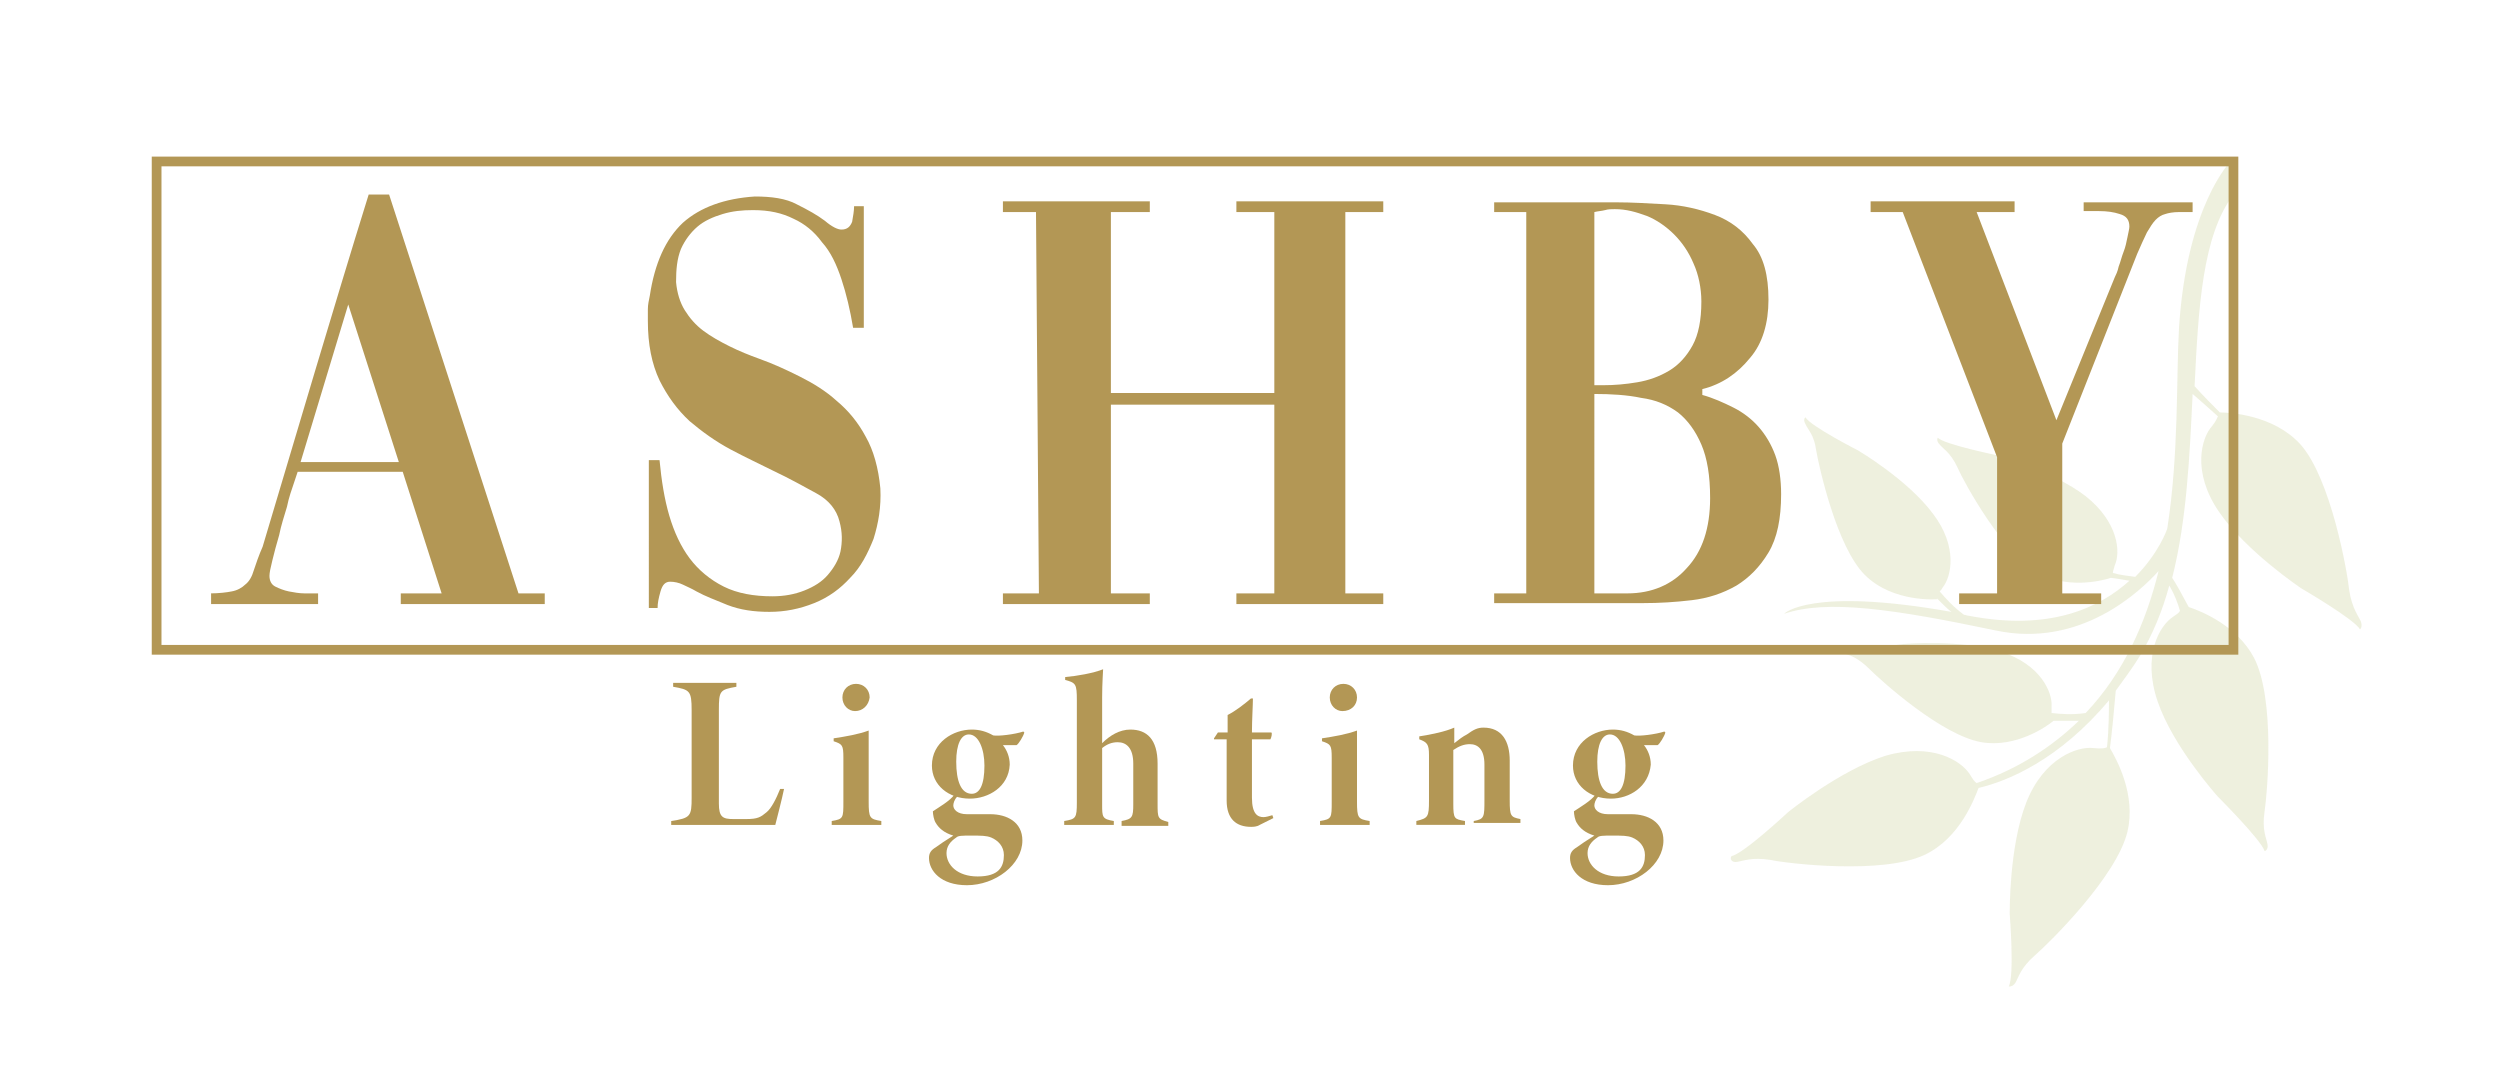 <?xml version="1.0" encoding="UTF-8"?>
<!-- Generator: Adobe Illustrator 27.8.0, SVG Export Plug-In . SVG Version: 6.00 Build 0)  -->
<svg xmlns="http://www.w3.org/2000/svg" xmlns:xlink="http://www.w3.org/1999/xlink" version="1.1" id="Layer_1" x="0px" y="0px" viewBox="0 0 257 111" style="enable-background:new 0 0 257 111;" xml:space="preserve">
<style type="text/css">
	.st0{opacity:0.24;}
	.st1{fill:#B8BF77;}
	.st2{fill:#B39755;}
</style>
<g class="st0">
	<path class="st1" d="M178.6,88.6c0.6-0.1,1.5-0.5,3.4-0.2c1.9,0.4,11.5,1.5,15.8-0.5c3.7-1.7,5.2-5.9,5.6-6.9c3-0.7,8.3-2.9,13.4-9   c0,0.9,0,2.9-0.2,4.8c-0.1,0.1-0.5,0.2-1.4,0.1c-1.6-0.2-5.1,1-6.9,5.6c-1.8,4.6-1.7,11.5-1.7,11.5s0.5,6.3-0.1,7.4   c0,0,0.4,0.1,0.7-0.4c0.3-0.5,0.5-1.5,2-2.8c1.5-1.3,8.4-8.1,9.5-12.7c0.9-3.8-1.1-7.4-1.8-8.6c0.2-1.5,0.4-3.6,0.6-5.9   c0.8-1.1,1.7-2.3,2.5-3.6c1.3-2.2,2.3-4.6,3-7.2c0.6,1,0.9,1.9,1.1,2.6c-0.1,0.2-0.4,0.4-0.7,0.6c-1.4,0.9-3.2,4-1.6,8.7   c1.6,4.7,6.2,9.8,6.2,9.8s4.5,4.5,4.8,5.6c0,0,0.4-0.1,0.3-0.7c-0.1-0.6-0.6-1.5-0.3-3.4c0.3-2,1.1-11.6-1.1-15.8   c-1.7-3.2-5.2-4.7-6.7-5.2c-0.7-1.3-1.3-2.4-1.7-3c1.5-5.9,1.8-12.6,2.1-18.9c0.7,0.6,1.6,1.4,2.6,2.3c-0.1,0.2-0.2,0.5-0.6,1   c-1.1,1.2-2.1,4.7,0.7,8.8c2.8,4.1,8.5,7.9,8.5,7.9s5.5,3.2,6,4.2c0,0,0.3-0.2,0.1-0.8c-0.2-0.5-0.9-1.3-1.2-3.2   c-0.2-2-1.9-11.5-5-15c-2.8-3.1-7.4-3.3-8.3-3.3c-0.8-0.8-1.7-1.7-2.6-2.7c0.4-8.1,0.8-15.5,4-19.7l-0.3-3.4c0,0-4.5,4.5-5.3,17.1   c-0.3,5.2,0,12.8-1.2,20.6c0,0.1-0.9,2.6-3.3,5c-0.8-0.1-1.6-0.2-2.3-0.4c0-0.2,0.1-0.4,0.2-0.8c0.6-1.3,0.4-4.4-3-7.1   c-3.4-2.6-9.1-4.2-9.1-4.2s-5.4-1.1-6.1-1.8c0,0-0.2,0.3,0.2,0.7c0.3,0.4,1.1,0.8,1.8,2.3c0.7,1.6,4.7,8.9,8.3,10.9   c2.9,1.6,6.3,0.9,7.5,0.5c0.7,0.1,1.4,0.2,1.9,0.3c-3.1,2.8-8.2,5.2-16.5,3.6c-0.2,0-0.3-0.1-0.5-0.1c-1.1-0.8-1.9-1.7-2.5-2.4   c0.1-0.1,0.2-0.2,0.3-0.4c0.9-1.1,1.6-4.2-1-7.6c-2.6-3.5-7.7-6.5-7.7-6.5s-4.9-2.5-5.4-3.4c0,0-0.3,0.2,0,0.7   c0.2,0.5,0.9,1.1,1.1,2.7c0.3,1.7,2.1,9.9,5,12.8c2.9,2.9,7.5,2.5,7.5,2.5s-0.1,0-0.1-0.1c0.6,0.6,1.1,1.1,1.5,1.4   c-14.6-2.6-17.2,0.2-17.2,0.2c4.4-1.5,11.2-0.5,21.7,1.7c8.8,1.9,15-4.1,16.8-6.1c-1.3,5.3-3.6,10.5-7.5,14.6   c-1.4,0.2-2.5,0.1-3.5,0c0-0.2,0-0.4,0-0.7c0.1-1.4-1.1-4.3-5.2-5.6c-4.1-1.3-10-0.8-10-0.8s-5.4,0.8-6.4,0.4c0,0-0.1,0.3,0.4,0.6   c0.5,0.2,1.3,0.4,2.5,1.6c1.2,1.2,7.4,6.8,11.5,7.5c3.5,0.6,6.7-1.6,7.4-2.2c1.3,0,2.2,0,2.6,0c-2.7,2.6-6.1,4.9-10.5,6.4   c-0.2-0.1-0.4-0.4-0.7-0.9c-0.9-1.4-3.9-3.3-8.7-1.9c-4.7,1.5-10,5.8-10,5.8s-4.6,4.3-5.8,4.5C177.8,88.3,178,88.7,178.6,88.6z"></path>
</g>
<g>
	<path class="st2" d="M80.6,81.1c-0.2,1-0.8,3.3-0.9,3.7H69v-0.4c2-0.3,2.1-0.5,2.1-2.4V73c0-2-0.2-2.1-1.9-2.4v-0.4h6.5v0.4   C74,70.9,73.9,71,73.9,73v9.6c0,1.4,0.4,1.6,1.5,1.6c0.4,0,1,0,1.3,0c1.2,0,1.5-0.2,2.1-0.7c0.5-0.4,1-1.4,1.4-2.4L80.6,81.1z"></path>
	<path class="st2" d="M85.5,84.8v-0.4c1.2-0.2,1.2-0.3,1.2-2v-4.5c0-1.3-0.1-1.4-1-1.7v-0.3c1.3-0.2,2.5-0.4,3.6-0.8   c0,0.5,0,1.8,0,2.6v4.7c0,1.7,0.1,1.8,1.3,2v0.4H85.5z M87.9,73.1c-0.7,0-1.3-0.6-1.3-1.4c0-0.8,0.6-1.4,1.4-1.4   c0.8,0,1.4,0.6,1.4,1.4C89.3,72.5,88.7,73.1,87.9,73.1z"></path>
	<path class="st2" d="M98.4,81.9c-0.3,0.3-0.4,0.7-0.4,0.9c0,0.4,0.4,0.9,1.4,0.9c0.6,0,1.5,0,2.4,0c1.7,0,3.3,0.8,3.3,2.7   c0,2.5-2.8,4.6-5.7,4.6c-2.7,0-3.9-1.5-3.9-2.8c0-0.5,0.2-0.8,0.7-1.1c0.4-0.3,1-0.7,1.8-1.2c-1-0.3-1.5-0.8-1.8-1.3   c-0.2-0.3-0.3-0.9-0.3-1.2c0.6-0.4,1.8-1.1,2.2-1.7L98.4,81.9z M99.7,82.1c-2.2,0-3.9-1.4-3.9-3.4c0-2.4,2.2-3.7,4.1-3.7   c0.8,0,1.5,0.2,2.2,0.6c0.5,0.1,2.2-0.1,3.1-0.4l0.1,0.1c-0.1,0.4-0.6,1.2-0.8,1.3c-0.3,0-1.1,0-1.4,0c0.4,0.5,0.7,1.2,0.7,2   C103.7,80.9,101.6,82.1,99.7,82.1z M99.8,85.9c-0.9,0-1.3,0-1.5,0.2c-0.6,0.4-1,0.9-1,1.6c0,1.2,1.1,2.4,3.2,2.4   c2.2,0,2.7-1,2.7-2.2c0-0.9-0.6-1.5-1.3-1.8C101.4,85.9,100.9,85.9,99.8,85.9z M99.6,75.5c-0.8,0-1.3,1-1.3,2.8   c0,2,0.5,3.3,1.6,3.3c0.8,0,1.3-0.9,1.3-2.9C101.2,77,100.6,75.5,99.6,75.5z"></path>
	<path class="st2" d="M115.3,84.8v-0.4c1.1-0.2,1.2-0.4,1.2-1.7v-4.2c0-1.6-0.7-2.2-1.6-2.2c-0.6,0-1.1,0.2-1.6,0.6v5.8   c0,1.3,0,1.5,1.2,1.7v0.4h-5.1v-0.4c1.2-0.2,1.3-0.3,1.3-1.9V72c0-1.7-0.1-1.8-1.2-2.1v-0.3c1.2-0.1,2.9-0.4,3.9-0.8   c0,0.2-0.1,1.4-0.1,2.9v4.7c0.8-0.8,1.8-1.4,2.9-1.4c1.7,0,2.8,1,2.8,3.5v4.1c0,1.5,0,1.6,1.1,1.9v0.4H115.3z"></path>
	<path class="st2" d="M129.5,84.8c-0.3,0.2-0.7,0.2-0.9,0.2c-1.5,0-2.5-0.8-2.5-2.7V76h-1.3l0-0.1l0.4-0.6h1v-1.8   c0.8-0.4,1.7-1.1,2.4-1.7l0.2,0c0,0.7-0.1,2.2-0.1,3.5h2c0.1,0.1,0,0.5-0.1,0.7h-1.9v6c0,1.7,0.6,2,1.2,2c0.2,0,0.6-0.1,0.9-0.2   l0.1,0.3L129.5,84.8z"></path>
	<path class="st2" d="M135.7,84.8v-0.4c1.2-0.2,1.2-0.3,1.2-2v-4.5c0-1.3-0.1-1.4-1-1.7v-0.3c1.3-0.2,2.5-0.4,3.6-0.8   c0,0.5,0,1.8,0,2.6v4.7c0,1.7,0.1,1.8,1.3,2v0.4H135.7z M138,73.1c-0.7,0-1.3-0.6-1.3-1.4c0-0.8,0.6-1.4,1.4-1.4   c0.8,0,1.4,0.6,1.4,1.4C139.5,72.5,138.9,73.1,138,73.1z"></path>
	<path class="st2" d="M151.5,84.8v-0.4c1.1-0.2,1.1-0.4,1.1-2.2v-3.6c0-1.6-0.7-2.1-1.5-2.1c-0.6,0-1.1,0.2-1.7,0.6v5.5   c0,1.6,0.1,1.6,1.2,1.8v0.4h-5v-0.4c1.2-0.3,1.3-0.4,1.3-2.1v-4.7c0-1.1-0.2-1.3-1-1.6v-0.3c1.3-0.2,2.7-0.5,3.6-0.9   c0,0.5,0,1.1,0,1.6c0.5-0.4,0.9-0.7,1.3-0.9c0.7-0.5,1.1-0.7,1.7-0.7c1.9,0,2.7,1.4,2.7,3.4v4.1c0,1.6,0.1,1.7,1.1,1.9v0.4H151.5z"></path>
	<path class="st2" d="M164.3,81.9c-0.3,0.3-0.4,0.7-0.4,0.9c0,0.4,0.4,0.9,1.4,0.9c0.6,0,1.5,0,2.4,0c1.7,0,3.3,0.8,3.3,2.7   c0,2.5-2.8,4.6-5.7,4.6c-2.7,0-3.9-1.5-3.9-2.8c0-0.5,0.2-0.8,0.7-1.1c0.4-0.3,1-0.7,1.8-1.2c-1-0.3-1.5-0.8-1.8-1.3   c-0.2-0.3-0.3-0.9-0.3-1.2c0.6-0.4,1.8-1.1,2.2-1.7L164.3,81.9z M165.6,82.1c-2.2,0-3.9-1.4-3.9-3.4c0-2.4,2.2-3.7,4.1-3.7   c0.8,0,1.5,0.2,2.2,0.6c0.5,0.1,2.2-0.1,3.1-0.4l0.1,0.1c-0.1,0.4-0.6,1.2-0.8,1.3c-0.3,0-1.1,0-1.4,0c0.4,0.5,0.7,1.2,0.7,2   C169.5,80.9,167.5,82.1,165.6,82.1z M165.7,85.9c-0.9,0-1.3,0-1.5,0.2c-0.6,0.4-1,0.9-1,1.6c0,1.2,1.1,2.4,3.2,2.4   c2.2,0,2.7-1,2.7-2.2c0-0.9-0.6-1.5-1.3-1.8C167.3,85.9,166.8,85.9,165.7,85.9z M165.5,75.5c-0.8,0-1.3,1-1.3,2.8   c0,2,0.5,3.3,1.6,3.3c0.8,0,1.3-0.9,1.3-2.9C167.1,77,166.5,75.5,165.5,75.5z"></path>
</g>
<g>
	<path class="st2" d="M21.6,61c0.9,0,1.7-0.1,2.2-0.2c0.6-0.1,1.1-0.4,1.4-0.7c0.4-0.3,0.7-0.8,0.9-1.5c0.2-0.6,0.5-1.5,0.9-2.4   c1.8-6,3.6-12.1,5.4-18.1c1.8-6,3.6-12,5.5-18.1h2.1L53.3,61H56v1.1H41.2V61h4.2l-4-12.5H30.6l-0.4,1.2c-0.2,0.6-0.5,1.4-0.7,2.4   c-0.3,1-0.6,1.9-0.8,2.9c-0.3,1-0.5,1.8-0.7,2.6c-0.2,0.8-0.3,1.3-0.3,1.6c0,0.5,0.2,0.9,0.6,1.1c0.4,0.2,0.9,0.4,1.4,0.5   c0.5,0.1,1.1,0.2,1.6,0.2s1,0,1.3,0h0.1v1.1h-11V61z M30.9,47.5H41l-5.2-16.2L30.9,47.5z"></path>
	<path class="st2" d="M66.9,47.3h0.9c0.2,2.1,0.5,4,1,5.7c0.5,1.7,1.2,3.2,2.1,4.4c0.9,1.2,2.1,2.2,3.5,2.9c1.4,0.7,3.1,1,5,1   c1.2,0,2.3-0.2,3.3-0.6c1-0.4,1.8-0.9,2.4-1.6c0.6-0.7,1.1-1.5,1.3-2.4c0.2-1,0.2-2-0.1-3.1c-0.3-1.2-1.1-2.2-2.4-2.9   c-1.3-0.7-2.7-1.5-4.4-2.3c-1.4-0.7-2.9-1.4-4.4-2.2c-1.5-0.8-2.9-1.8-4.2-2.9c-1.3-1.2-2.3-2.6-3.1-4.2c-0.8-1.7-1.2-3.7-1.2-6.1   c0-0.4,0-0.8,0-1.2c0-0.5,0.1-0.9,0.2-1.4c0.5-3.3,1.6-5.8,3.4-7.5c1.8-1.6,4.3-2.5,7.4-2.7c1.7,0,3.2,0.2,4.3,0.8   c1.2,0.6,2.1,1.1,2.9,1.7c0.7,0.6,1.3,0.9,1.7,0.9c0.6,0,0.9-0.3,1.1-0.8c0.1-0.6,0.2-1.1,0.2-1.6h1v12.5h-1.1   c-0.3-1.8-0.7-3.5-1.2-5c-0.5-1.5-1.1-2.8-2-3.8c-0.8-1.1-1.8-1.9-2.9-2.4c-1.2-0.6-2.5-0.9-4.2-0.9c-1.1,0-2.1,0.1-3.1,0.4   c-1,0.3-1.9,0.7-2.6,1.3c-0.7,0.6-1.3,1.4-1.7,2.3c-0.4,1-0.5,2.1-0.5,3.4c0.1,1.1,0.4,2.1,0.9,2.9c0.5,0.8,1.1,1.5,1.9,2.1   c0.8,0.6,1.7,1.1,2.7,1.6c1,0.5,2,0.9,3.1,1.3c1.4,0.5,2.7,1.1,4.1,1.8c1.4,0.7,2.7,1.5,3.8,2.5c1.2,1,2.2,2.2,3,3.7   c0.8,1.4,1.3,3.2,1.5,5.3c0.1,1.9-0.2,3.6-0.7,5.2c-0.6,1.5-1.3,2.9-2.4,4c-1,1.1-2.2,2-3.7,2.6s-3,0.9-4.6,0.9   c-1.6,0-3-0.2-4.3-0.7c-1.2-0.5-2.3-0.9-3.2-1.4c-0.5-0.3-1-0.5-1.4-0.7c-0.4-0.2-0.9-0.3-1.3-0.3c-0.5,0-0.8,0.3-1,1   c-0.2,0.7-0.3,1.2-0.3,1.7h-0.9V47.3z"></path>
	<path class="st2" d="M114.2,41.6V61h4v1.1h-15.1V61h3.7l-0.3-39.2h-3.4v-1.1h15.1v1.1h-4v18.6H131V21.8h-3.9v-1.1h15.1v1.1h-3.9V61   h3.9v1.1h-15.1V61h3.9V41.6H114.2z"></path>
	<path class="st2" d="M153.7,20.8h12.5c1.5,0,3.2,0.1,5,0.2c1.8,0.1,3.5,0.5,5.1,1.1c1.6,0.6,2.9,1.6,3.9,3c1.1,1.3,1.6,3.2,1.6,5.7   c0,2.4-0.6,4.5-1.9,6c-1.3,1.6-2.9,2.7-4.9,3.2v0.6c1.1,0.3,2.2,0.8,3.2,1.3c1,0.5,1.9,1.2,2.6,2c0.7,0.8,1.3,1.8,1.7,2.9   c0.4,1.1,0.6,2.5,0.6,4c0,2.5-0.4,4.5-1.3,6s-2,2.6-3.3,3.4c-1.4,0.8-2.9,1.3-4.6,1.5c-1.7,0.2-3.3,0.3-5,0.3h-15.3V61h3.3V21.8   h-3.3V20.8z M163.9,39.6h0.9c1.2,0,2.3-0.1,3.5-0.3c1.2-0.2,2.3-0.6,3.3-1.2c1-0.6,1.8-1.5,2.4-2.6c0.6-1.1,0.9-2.6,0.9-4.5   c0-1.4-0.3-2.8-0.8-3.9c-0.5-1.2-1.2-2.2-2-3c-0.8-0.8-1.8-1.5-2.8-1.9c-1.1-0.4-2.1-0.7-3.3-0.7c-0.3,0-0.7,0-1,0.1   c-0.4,0.1-0.7,0.1-1.1,0.2V39.6z M163.9,61h3.4c2.5,0,4.6-0.9,6.1-2.6c1.6-1.7,2.4-4.1,2.4-7.2c0-2.3-0.3-4.1-0.9-5.5   c-0.6-1.4-1.4-2.5-2.4-3.3c-1.1-0.8-2.3-1.3-3.8-1.5c-1.4-0.3-3.1-0.4-4.8-0.4V61z"></path>
	<path class="st2" d="M214.4,20.8h11v1H224c-0.6,0-1.1,0.1-1.4,0.2c-0.4,0.1-0.7,0.3-1,0.6c-0.3,0.3-0.6,0.8-0.9,1.3   c-0.3,0.6-0.6,1.3-1,2.2L212,45.6V61h4v1.1h-14.6V61h3.9V47l-9.7-25.2h-3.3v-1.1h14.8v1.1h-3.9l8.2,21.4l6-14.7   c0.1-0.2,0.3-0.6,0.4-1.1c0.2-0.5,0.3-1,0.5-1.5c0.2-0.5,0.3-1,0.4-1.5c0.1-0.5,0.2-0.9,0.2-1.1c0-0.7-0.3-1.1-1-1.3   c-0.6-0.2-1.3-0.3-2.1-0.3c-0.3,0-0.6,0-0.8,0c-0.2,0-0.5,0-0.7,0h-0.1V20.8z"></path>
</g>
<g>
	<path class="st2" d="M230.1,67.3H15.6V16.1h214.5V67.3z M16.6,66.3h212.5V17.1H16.6V66.3z"></path>
</g>
</svg>
